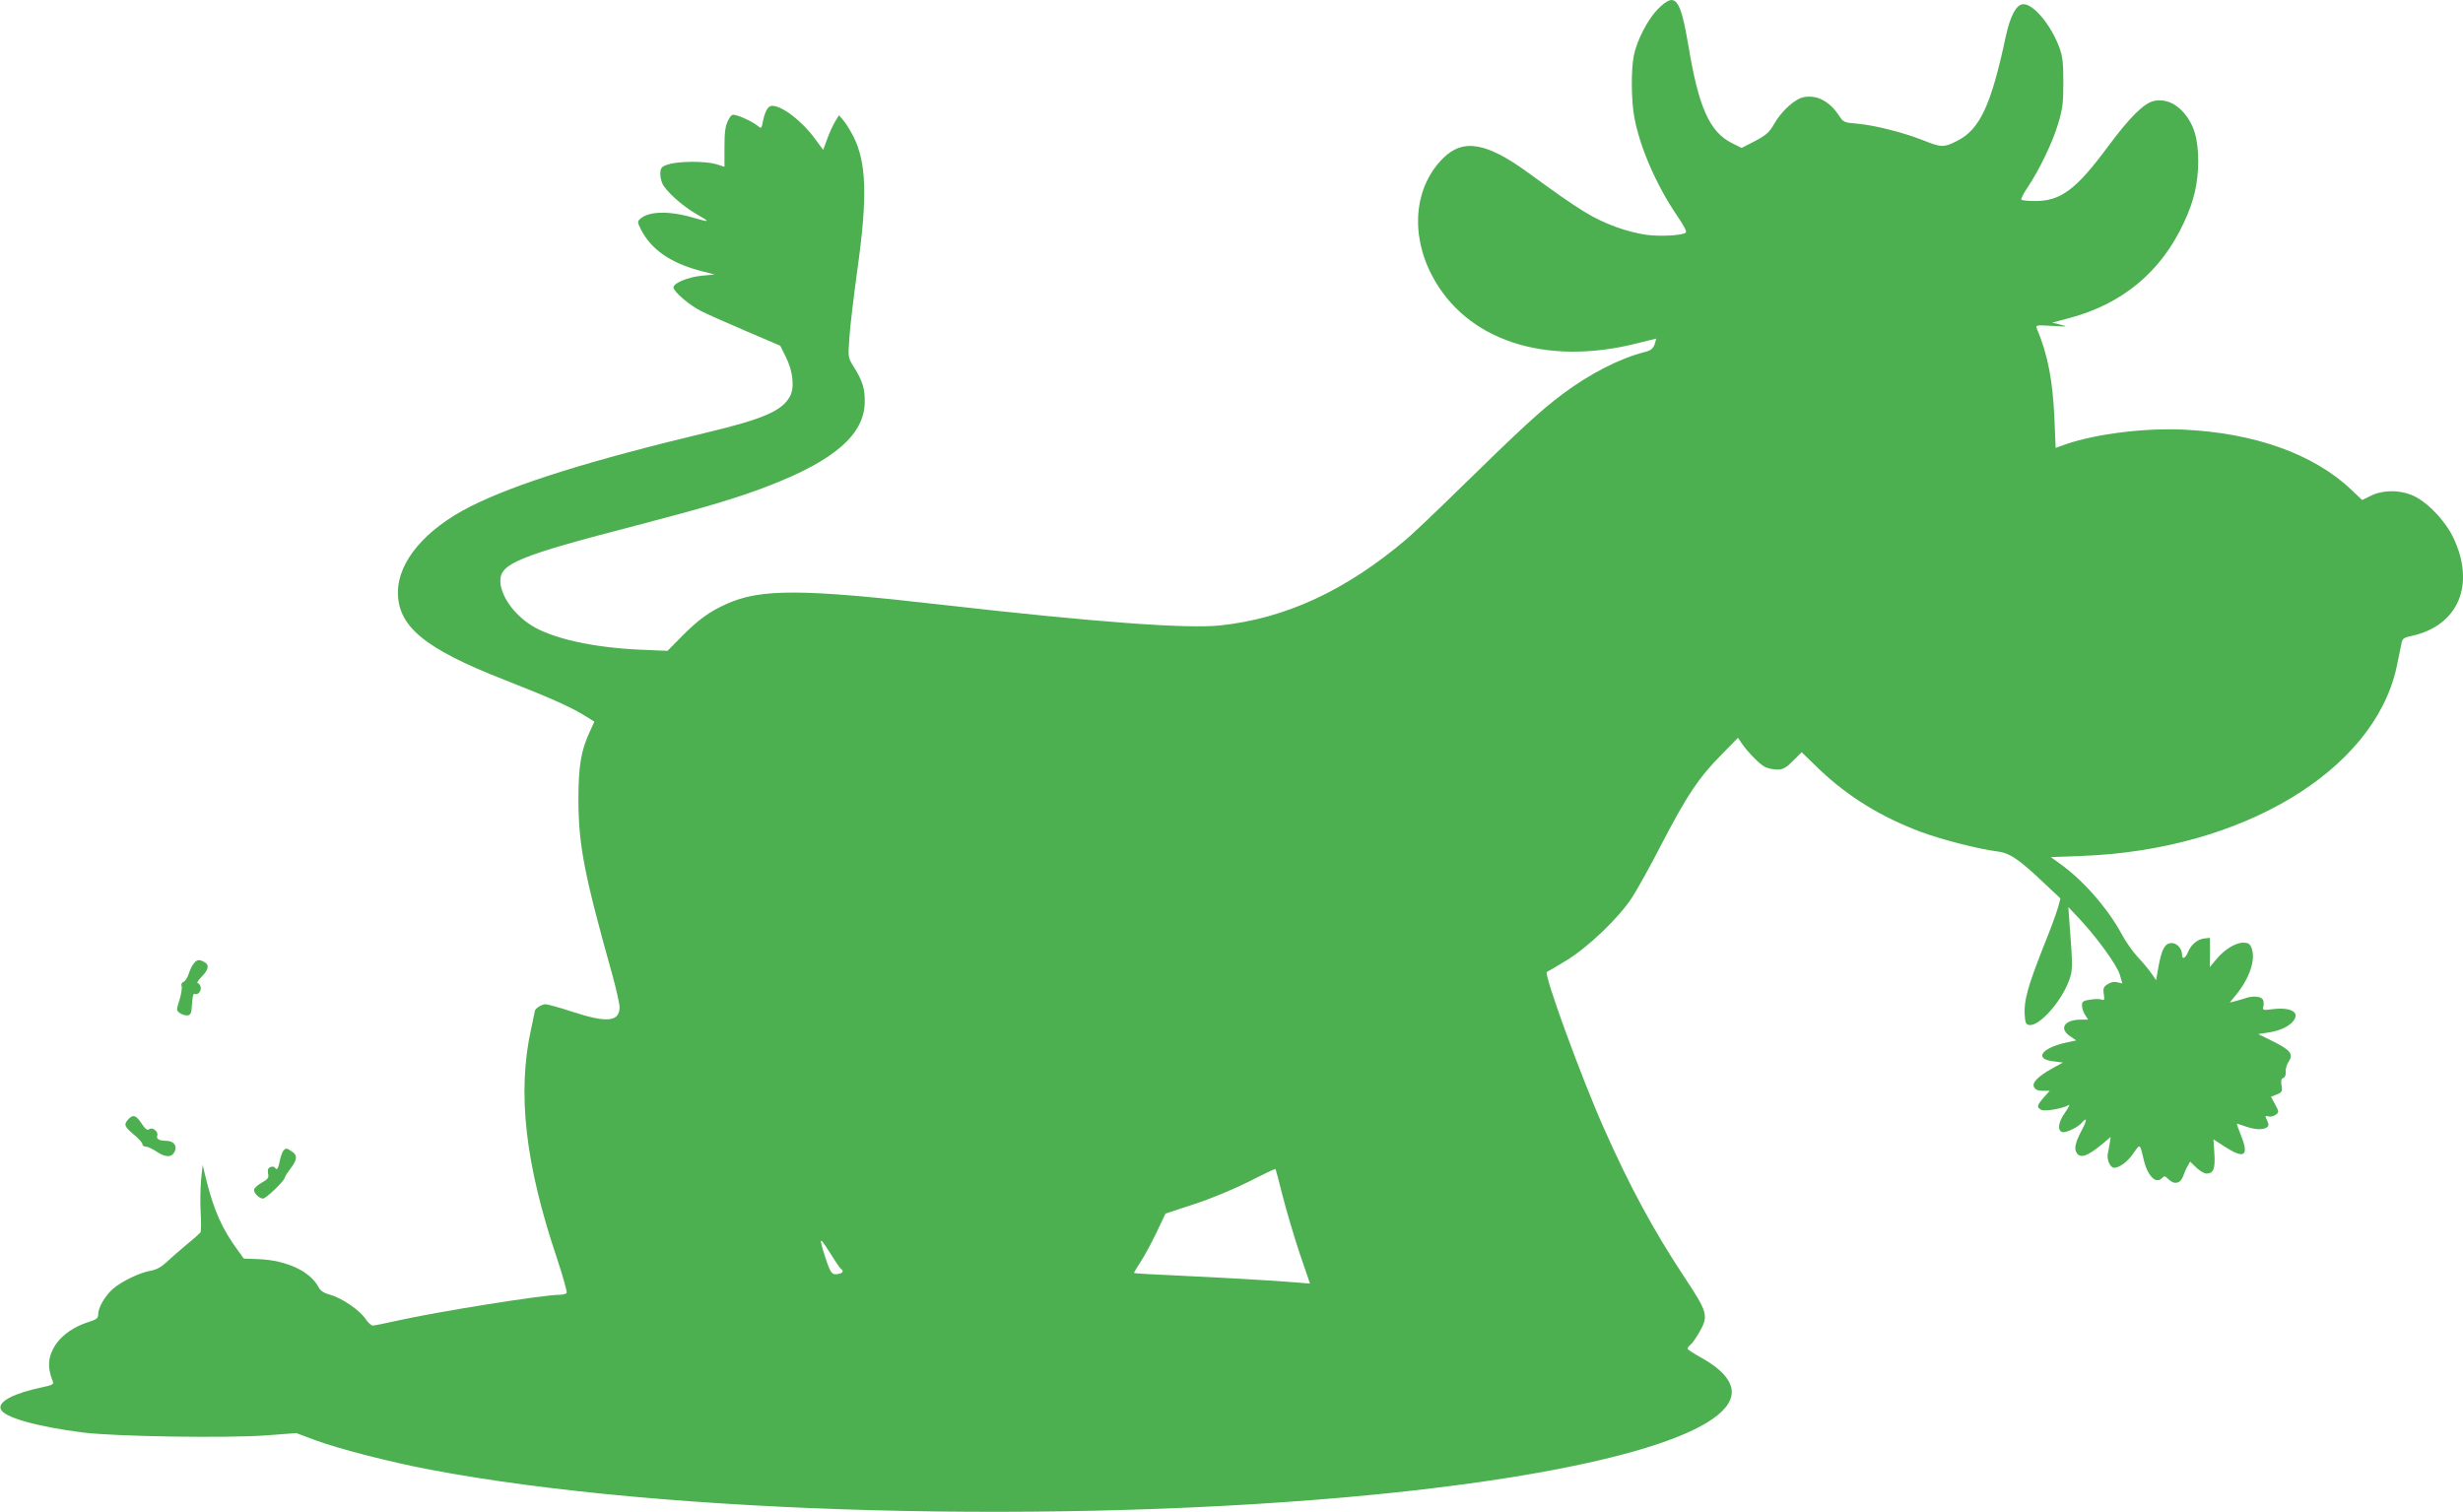<?xml version="1.0" standalone="no"?>
<!DOCTYPE svg PUBLIC "-//W3C//DTD SVG 20010904//EN"
 "http://www.w3.org/TR/2001/REC-SVG-20010904/DTD/svg10.dtd">
<svg version="1.0" xmlns="http://www.w3.org/2000/svg"
 width="1280pt" height="786pt" viewBox="0 0 1280 786"
 preserveAspectRatio="xMidYMid meet">
<g transform="translate(0,786) scale(0.1,-0.1)"
fill="#4caf50" stroke="none">
<path d="M8616 7813 c-53 -54 -108 -160 -125 -241 -15 -74 -14 -236 3 -325 30
-157 115 -351 221 -507 39 -57 53 -85 45 -90 -23 -15 -139 -20 -208 -10 -39 5
-108 23 -153 40 -120 44 -187 85 -454 280 -219 160 -340 181 -444 79 -150
-148 -174 -391 -60 -609 176 -339 589 -476 1069 -354 52 13 96 24 97 24 1 0
-3 -13 -8 -30 -9 -23 -20 -32 -52 -40 -130 -33 -288 -114 -430 -221 -112 -84
-218 -182 -547 -504 -107 -105 -224 -216 -260 -247 -316 -268 -629 -413 -970
-449 -174 -18 -648 17 -1440 107 -733 84 -948 85 -1126 4 -88 -40 -145 -81
-231 -168 l-74 -75 -142 6 c-247 11 -461 59 -568 128 -92 59 -158 155 -159
230 0 90 98 130 708 288 360 94 525 143 685 205 345 133 499 268 501 436 1 71
-11 109 -57 183 -30 48 -30 50 -23 148 3 55 22 213 41 352 54 383 49 562 -21
700 -15 28 -37 65 -50 80 l-24 28 -20 -33 c-11 -18 -30 -59 -41 -90 l-21 -57
-42 57 c-70 95 -171 172 -224 172 -21 0 -37 -29 -48 -85 -6 -32 -8 -34 -23
-22 -21 19 -77 47 -112 57 -25 7 -29 5 -46 -28 -14 -29 -18 -60 -18 -138 l0
-101 -44 14 c-54 16 -192 16 -246 -1 -33 -9 -41 -17 -43 -40 -2 -15 2 -41 9
-57 16 -40 106 -121 182 -164 68 -38 67 -42 -8 -20 -131 40 -241 39 -287 -2
-16 -14 -16 -18 3 -56 53 -103 151 -172 303 -213 l80 -21 -66 -6 c-71 -7 -148
-38 -148 -61 0 -21 82 -92 142 -122 29 -15 134 -62 233 -104 l180 -77 29 -59
c37 -73 46 -157 22 -203 -40 -76 -138 -119 -436 -190 -606 -145 -994 -267
-1224 -383 -236 -119 -377 -286 -378 -446 -1 -178 139 -294 554 -456 227 -89
338 -138 407 -180 l60 -37 -24 -52 c-46 -100 -59 -179 -59 -357 1 -232 29
-381 174 -899 22 -79 40 -159 40 -176 0 -76 -66 -83 -242 -25 -67 22 -132 40
-144 40 -18 0 -54 -23 -54 -34 0 -1 -9 -44 -20 -95 -73 -331 -31 -702 136
-1196 30 -91 52 -170 49 -175 -3 -6 -20 -10 -36 -10 -85 0 -643 -89 -846 -135
-61 -14 -118 -25 -126 -25 -8 0 -25 16 -38 35 -30 45 -122 108 -183 125 -34 9
-51 21 -61 40 -42 81 -165 139 -309 145 l-79 3 -34 47 c-78 107 -119 199 -158
350 l-22 90 -8 -79 c-4 -44 -5 -121 -2 -171 3 -51 2 -96 -1 -101 -4 -5 -36
-34 -72 -63 -36 -30 -83 -71 -105 -92 -27 -25 -53 -39 -81 -44 -56 -9 -152
-55 -198 -95 -41 -37 -76 -97 -76 -133 0 -20 -9 -26 -54 -40 -71 -23 -132 -65
-166 -115 -41 -62 -46 -118 -15 -194 5 -13 -4 -18 -52 -28 -152 -32 -235 -75
-219 -115 16 -42 185 -90 427 -121 169 -21 744 -30 952 -15 l157 12 96 -36
c120 -45 392 -115 599 -154 1219 -232 3292 -287 4895 -131 1158 113 1870 317
1870 535 0 58 -56 121 -157 177 -40 22 -73 43 -73 48 0 4 7 14 16 21 9 7 29
36 45 64 49 85 44 103 -75 283 -163 246 -288 478 -421 778 -119 268 -315 806
-296 812 5 2 51 29 102 60 113 69 274 223 342 329 26 40 96 166 155 281 130
249 188 337 306 457 l88 90 17 -25 c29 -44 94 -111 122 -126 16 -8 45 -14 65
-14 30 0 45 8 82 45 l45 45 92 -89 c149 -142 320 -247 527 -325 108 -40 303
-90 394 -101 68 -8 114 -39 250 -168 l82 -77 -13 -48 c-7 -26 -42 -121 -79
-212 -77 -196 -98 -271 -94 -342 3 -45 6 -53 24 -56 51 -7 163 117 205 227 22
58 22 68 3 316 l-5 70 57 -60 c93 -100 194 -239 210 -290 l14 -47 -26 6 c-17
5 -35 1 -51 -10 -21 -13 -24 -21 -20 -51 5 -29 3 -34 -10 -29 -9 4 -36 4 -60
0 -37 -5 -43 -10 -43 -30 0 -14 7 -36 16 -49 l16 -25 -38 0 c-86 0 -115 -46
-56 -86 l32 -22 -51 -11 c-133 -29 -170 -87 -65 -98 l47 -6 -53 -29 c-76 -42
-110 -76 -97 -99 7 -13 21 -19 45 -19 l36 0 -31 -35 c-36 -41 -38 -51 -12 -64
18 -10 115 8 144 26 5 3 -4 -15 -21 -40 -35 -49 -41 -91 -16 -101 17 -7 83 24
103 48 28 33 28 14 1 -36 -36 -69 -43 -100 -26 -123 19 -26 54 -14 121 40 l54
45 -5 -33 c-3 -17 -7 -42 -10 -54 -6 -32 13 -73 33 -73 29 0 74 35 104 81 31
44 30 45 49 -36 19 -85 63 -131 94 -100 14 14 17 14 36 -5 29 -29 62 -22 75
15 6 17 16 41 24 54 l13 23 32 -31 c18 -17 41 -31 53 -31 36 0 46 24 41 104
l-5 74 60 -39 c101 -65 126 -48 84 57 -14 35 -24 64 -22 64 1 0 22 -7 45 -15
48 -17 88 -19 109 -6 12 8 13 14 3 37 -12 24 -11 26 7 21 11 -3 28 1 38 9 17
12 17 15 -3 53 l-22 40 30 12 c27 11 30 16 25 46 -4 25 -2 36 9 40 9 3 14 16
13 32 -2 14 5 38 15 53 26 39 9 60 -81 105 l-77 38 45 7 c58 8 99 25 127 50
52 50 9 84 -92 73 -58 -7 -59 -7 -53 16 3 13 1 29 -5 36 -12 15 -56 17 -90 4
-13 -4 -36 -11 -52 -15 l-28 -7 35 43 c69 86 101 182 78 241 -9 22 -17 27 -44
27 -40 0 -101 -38 -142 -90 l-31 -37 1 76 0 76 -30 -3 c-35 -4 -69 -32 -85
-73 -14 -32 -30 -38 -30 -11 0 33 -30 63 -58 60 -33 -4 -48 -33 -65 -125 l-12
-68 -24 35 c-13 19 -45 58 -71 85 -26 28 -64 82 -84 120 -72 133 -201 281
-320 365 l-48 35 163 6 c829 31 1513 441 1633 977 8 37 18 87 23 111 8 44 9
45 58 56 242 54 331 267 214 512 -38 79 -121 170 -191 208 -70 39 -169 42
-237 8 l-45 -22 -55 52 c-196 187 -504 297 -876 314 -201 9 -451 -22 -609 -76
l-53 -19 -6 147 c-9 204 -34 336 -92 474 -7 17 -2 18 81 13 79 -5 84 -4 44 6
l-45 11 90 24 c275 73 477 241 595 497 52 111 73 202 74 316 0 119 -22 193
-76 255 -44 50 -96 71 -151 61 -53 -10 -126 -82 -240 -235 -166 -225 -247
-286 -379 -286 -36 0 -69 3 -73 7 -4 3 11 33 33 65 59 88 129 232 158 330 23
75 27 107 27 213 0 104 -3 135 -21 184 -45 120 -138 230 -190 224 -35 -4 -65
-62 -88 -167 -77 -361 -135 -485 -256 -545 -66 -33 -80 -33 -174 5 -101 40
-251 78 -341 86 -70 6 -73 7 -97 44 -49 73 -114 107 -182 94 -45 -8 -117 -73
-155 -141 -24 -42 -40 -56 -98 -87 l-70 -36 -50 25 c-116 58 -173 184 -226
504 -43 253 -68 284 -159 193z m-1950 -6170 c19 -76 59 -209 88 -297 l54 -158
-71 6 c-117 10 -387 25 -621 36 -120 5 -220 11 -222 13 -2 2 13 27 33 57 20
30 57 99 83 153 l47 99 149 49 c86 28 206 78 284 117 74 38 136 67 138 66 2
-1 19 -64 38 -141z m-2296 -378 c17 -11 11 -23 -15 -27 -31 -6 -38 3 -63 77
-38 117 -35 123 18 38 28 -45 55 -85 60 -88z"/>
<path d="M1008 2853 c-9 -10 -21 -34 -27 -55 -7 -20 -19 -39 -28 -42 -9 -4
-13 -13 -9 -22 3 -9 -2 -41 -11 -71 -17 -54 -17 -55 2 -69 11 -8 29 -13 40
-12 17 3 20 12 23 61 2 35 7 55 13 51 16 -9 37 15 32 36 -3 11 -10 20 -16 20
-6 0 3 15 21 33 37 38 41 62 13 77 -27 14 -36 13 -53 -7z"/>
<path d="M667 2042 c-25 -27 -21 -37 28 -79 25 -20 45 -43 45 -50 0 -7 8 -13
18 -13 9 0 34 -11 54 -25 48 -32 81 -33 96 0 14 30 -6 55 -43 55 -37 0 -54 10
-48 27 8 21 -26 47 -42 33 -9 -7 -20 1 -39 30 -29 44 -45 49 -69 22z"/>
<path d="M1472 1878 c-5 -7 -13 -29 -17 -48 -9 -45 -16 -55 -25 -41 -3 7 -15
9 -24 5 -13 -5 -16 -14 -13 -33 5 -23 0 -30 -34 -49 -21 -12 -39 -29 -39 -37
0 -18 28 -45 47 -45 16 0 113 94 113 109 0 4 13 25 30 47 35 47 37 68 8 88
-27 19 -33 20 -46 4z"/>
</g>
</svg>
